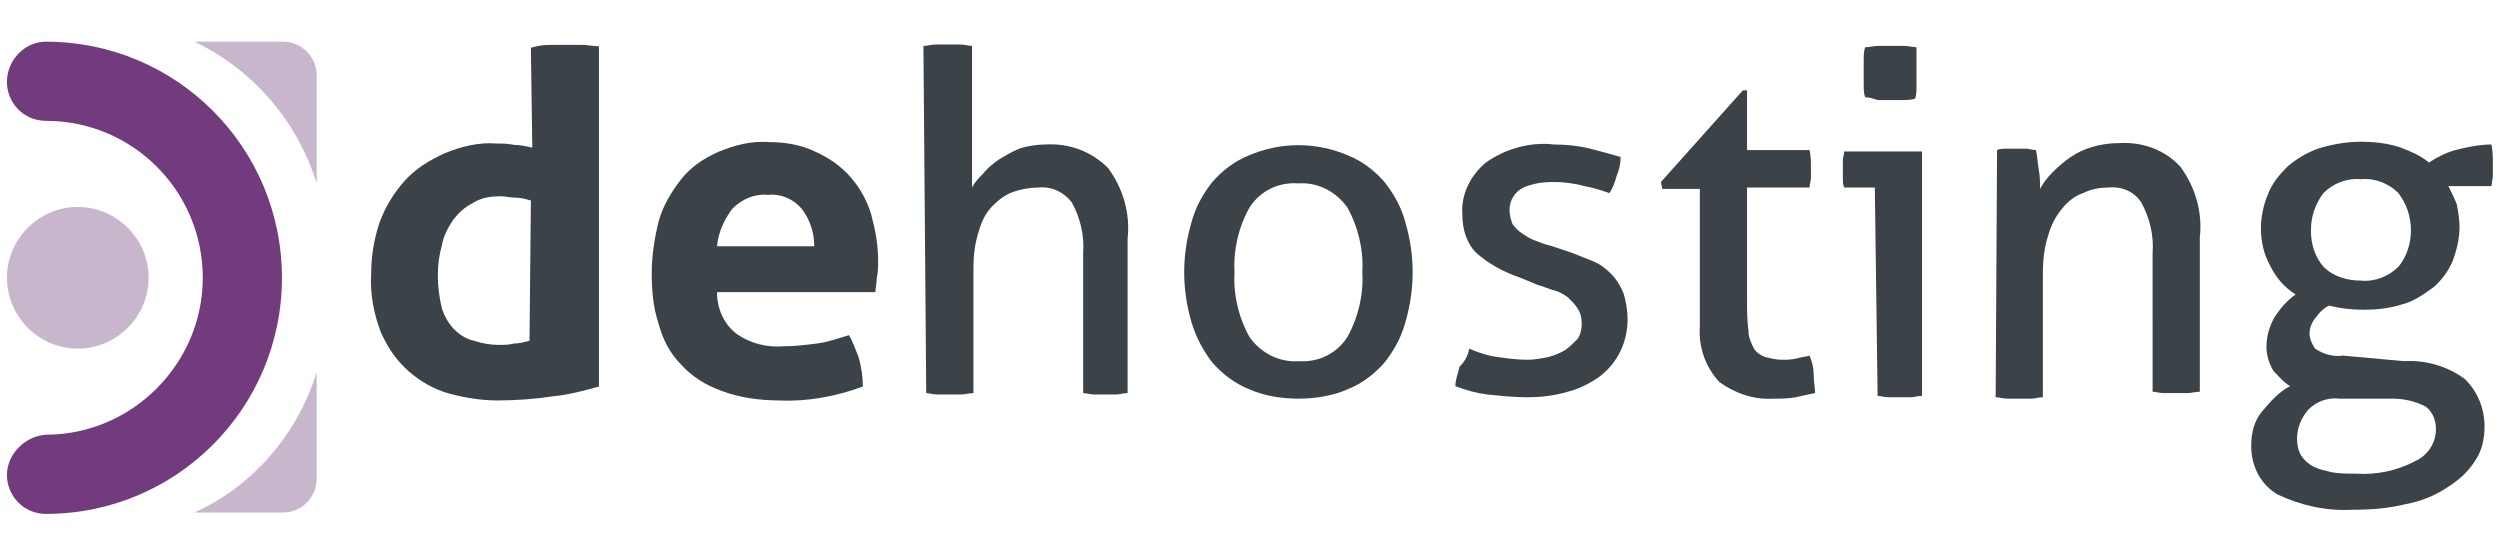 <?xml version="1.0" encoding="utf-8"?>
<!-- Generator: Adobe Illustrator 27.7.0, SVG Export Plug-In . SVG Version: 6.00 Build 0)  -->
<svg version="1.1" id="Capa_1" xmlns="http://www.w3.org/2000/svg" xmlns:xlink="http://www.w3.org/1999/xlink" x="0px" y="0px"
	 viewBox="0 0 180 40" style="enable-background:new 0 0 180 40;" xml:space="preserve">
<style type="text/css">
	.st0{fill:#3B4348;}
	.st1{fill:#C8B7CC;}
	.st2{fill:#713B7E;}
</style>
<g id="mejor-hostings-gratis-chile" transform="translate(-0.21 -12.23)">
	<g id="Grupo_5009" transform="translate(26.334 12.462)">
		<g id="Grupo_5008">
			<path id="Trazado_5247" class="st0" d="M12.1,3.2C12.5,3.1,12.9,3,13.4,3c0.4,0,0.8,0,1.2,0c0.4,0,0.8,0,1.2,0
				c0.4,0,0.8,0.1,1.2,0.1v24.5c-1.1,0.3-2.2,0.6-3.3,0.7c-1.3,0.2-2.7,0.3-4,0.3c-1.2,0-2.4-0.2-3.5-0.5c-1.1-0.3-2.1-0.9-2.9-1.6
				c-0.9-0.8-1.5-1.7-2-2.8c-0.5-1.3-0.8-2.8-0.7-4.2c0-1.3,0.2-2.5,0.6-3.7c0.4-1.1,1-2.1,1.8-3c0.8-0.9,1.8-1.5,2.9-2
				c1.2-0.5,2.5-0.8,3.7-0.7c0.4,0,0.8,0,1.3,0.1c0.4,0,0.9,0.1,1.3,0.2L12.1,3.2L12.1,3.2z M12.1,14.2c-0.4-0.1-0.7-0.2-1.1-0.2
				c-0.4,0-0.7-0.1-1.1-0.1c-0.7,0-1.4,0.1-2,0.5c-0.6,0.3-1,0.7-1.4,1.2c-0.4,0.6-0.7,1.2-0.8,1.8c-0.2,0.7-0.3,1.4-0.3,2.2
				c0,0.8,0.1,1.6,0.3,2.4c0.2,0.6,0.5,1.1,0.9,1.5c0.4,0.4,0.9,0.7,1.4,0.8c0.6,0.2,1.2,0.3,1.8,0.3c0.4,0,0.7,0,1.1-0.1
				c0.4,0,0.7-0.1,1.1-0.2L12.1,14.2L12.1,14.2z"/>
			<path id="Trazado_5248" class="st0" d="M25.5,20.8c0,1.2,0.5,2.3,1.4,3c1,0.7,2.2,1,3.4,0.9c0.8,0,1.6-0.1,2.4-0.2
				c0.8-0.1,1.6-0.4,2.3-0.6c0.3,0.5,0.5,1.1,0.7,1.6c0.2,0.7,0.3,1.4,0.3,2.1c-1.9,0.7-4,1.1-6,1c-1.4,0-2.9-0.2-4.2-0.7
				c-1.1-0.4-2.1-1-2.9-1.9c-0.8-0.8-1.3-1.8-1.6-2.9c-0.4-1.2-0.5-2.4-0.5-3.7c0-1.2,0.2-2.5,0.5-3.7c0.3-1.1,0.9-2.1,1.6-3
				c0.7-0.9,1.6-1.5,2.7-2c1.2-0.5,2.4-0.8,3.7-0.7c1.1,0,2.3,0.2,3.3,0.7c0.9,0.4,1.8,1,2.5,1.8c0.7,0.8,1.2,1.7,1.5,2.7
				c0.3,1.1,0.5,2.2,0.5,3.3c0,0.4,0,0.9-0.1,1.3c0,0.4-0.1,0.8-0.1,1C36.8,20.8,25.5,20.8,25.5,20.8z M32.5,17.5
				c0-1-0.3-1.9-0.9-2.7c-0.6-0.7-1.5-1.1-2.4-1c-1-0.1-1.9,0.3-2.6,1c-0.6,0.8-1,1.7-1.1,2.7H32.5z"/>
		</g>
	</g>
	<g id="Grupo_5010" transform="translate(66.197 12.433)">
		<path id="Trazado_5249" class="st0" d="M0.5,3.1C0.8,3.1,1.1,3,1.4,3C1.7,3,2,3,2.2,3s0.5,0,0.9,0s0.6,0.1,0.9,0.1v10.2
			c0.2-0.4,0.5-0.7,0.8-1c0.3-0.4,0.7-0.7,1.1-1c0.5-0.3,1-0.6,1.5-0.8c0.6-0.2,1.3-0.3,1.9-0.3c1.7-0.1,3.3,0.5,4.5,1.7
			c1.1,1.5,1.6,3.3,1.4,5.1v11.1c-0.3,0-0.6,0.1-0.8,0.1c-0.3,0-0.6,0-0.8,0s-0.5,0-0.8,0s-0.6-0.1-0.8-0.1V18
			c0.1-1.2-0.2-2.5-0.8-3.6c-0.6-0.8-1.5-1.2-2.4-1.1c-0.6,0-1.2,0.1-1.8,0.3c-0.6,0.2-1.1,0.6-1.5,1c-0.5,0.5-0.8,1.1-1,1.8
			c-0.3,0.9-0.4,1.8-0.4,2.7v9c-0.3,0-0.6,0.1-0.9,0.1c-0.3,0-0.6,0-0.9,0s-0.5,0-0.8,0s-0.6-0.1-0.8-0.1L0.5,3.1L0.5,3.1z"/>
		<path id="Trazado_5250" class="st0" d="M27.5,28.5c-1.2,0-2.5-0.2-3.6-0.7c-1-0.4-1.9-1.1-2.6-1.9C20.6,25,20.1,24,19.8,23
			c-0.7-2.4-0.7-4.8,0-7.2c0.3-1.1,0.8-2,1.5-2.9c0.7-0.8,1.6-1.5,2.6-1.9c2.3-1,4.9-1,7.2,0c1,0.4,1.9,1.1,2.6,1.9
			c0.7,0.9,1.2,1.8,1.5,2.9c0.7,2.4,0.7,4.8,0,7.2c-0.3,1.1-0.8,2-1.5,2.9c-0.7,0.8-1.6,1.5-2.6,1.9C30,28.3,28.7,28.5,27.5,28.5z
			 M27.5,25.8c1.4,0.1,2.7-0.5,3.5-1.7c0.8-1.4,1.2-3.1,1.1-4.7c0.1-1.6-0.3-3.3-1.1-4.7c-0.8-1.1-2.1-1.8-3.5-1.7
			c-1.4-0.1-2.7,0.5-3.5,1.7c-0.8,1.4-1.2,3.1-1.1,4.7c-0.1,1.6,0.3,3.3,1.1,4.7C24.8,25.2,26.1,25.9,27.5,25.8L27.5,25.8z"/>
		<path id="Trazado_5251" class="st0" d="M39.8,24.9c0.7,0.3,1.3,0.5,2,0.6c0.7,0.1,1.5,0.2,2.2,0.2c0.5,0,1-0.1,1.5-0.2
			c0.4-0.1,0.9-0.3,1.2-0.5c0.3-0.2,0.6-0.5,0.9-0.8c0.2-0.3,0.3-0.7,0.3-1.1c0-0.4-0.1-0.8-0.3-1.1c-0.2-0.3-0.4-0.5-0.7-0.8
			c-0.3-0.2-0.6-0.4-1-0.5c-0.4-0.1-0.8-0.3-1.2-0.4l-1.2-0.5c-1.2-0.4-2.3-1-3.2-1.8c-0.7-0.7-1-1.7-1-2.8
			c-0.1-1.4,0.6-2.8,1.7-3.7c1.4-1,3.2-1.5,4.9-1.3c0.9,0,1.8,0.1,2.6,0.3c0.8,0.2,1.5,0.4,2.2,0.6c0,0.5-0.1,0.9-0.3,1.4
			c-0.1,0.4-0.3,0.9-0.5,1.2c-0.6-0.2-1.2-0.4-1.8-0.5c-0.7-0.2-1.5-0.3-2.2-0.3c-0.8,0-1.5,0.1-2.2,0.4c-0.6,0.3-1,0.9-1,1.6
			c0,0.4,0.1,0.7,0.2,1c0.2,0.3,0.4,0.5,0.7,0.7c0.3,0.2,0.6,0.4,0.9,0.5c0.3,0.1,0.7,0.3,1.2,0.4l1.5,0.5c0.5,0.2,1,0.4,1.5,0.6
			c0.5,0.2,0.9,0.5,1.3,0.9c0.4,0.4,0.7,0.9,0.9,1.4c0.2,0.6,0.3,1.3,0.3,1.9c0,1.6-0.7,3.1-2,4.1c-0.7,0.5-1.5,0.9-2.3,1.1
			c-1,0.3-2,0.4-2.9,0.4c-1,0-1.9-0.1-2.9-0.2c-0.8-0.1-1.5-0.3-2.3-0.6c0-0.5,0.2-0.9,0.3-1.4C39.5,25.8,39.7,25.4,39.8,24.9z"/>
		<path id="Trazado_5252" class="st0" d="M56.4,13.4h-2.7l-0.1-0.5l5.9-6.6h0.3v4.3h4.5c0.1,0.4,0.1,0.9,0.1,1.3c0,0.2,0,0.5,0,0.7
			c0,0.2-0.1,0.5-0.1,0.7h-4.5v8c0,0.8,0,1.5,0.1,2.3c0,0.5,0.2,0.9,0.4,1.3c0.2,0.3,0.5,0.5,0.8,0.6c0.4,0.1,0.8,0.2,1.2,0.2
			c0.4,0,0.7,0,1.1-0.1c0.3-0.1,0.6-0.1,0.9-0.2c0.2,0.5,0.3,0.9,0.3,1.4s0.1,0.9,0.1,1.3c-0.5,0.1-1,0.2-1.4,0.3
			c-0.5,0.1-1.1,0.1-1.6,0.1c-1.4,0.1-2.8-0.4-3.9-1.2c-1-1.1-1.5-2.5-1.4-4L56.4,13.4C56.4,13.4,56.4,13.4,56.4,13.4z"/>
		<path id="Trazado_5253" class="st0" d="M69,13.3h-2.2c-0.1-0.2-0.1-0.4-0.1-0.6c0-0.2,0-0.5,0-0.7s0-0.5,0-0.7
			c0-0.2,0.1-0.4,0.1-0.6h5.6v17.6c-0.3,0-0.6,0.1-0.8,0.1c-0.3,0-0.6,0-0.8,0s-0.5,0-0.8,0s-0.6-0.1-0.8-0.1L69,13.3L69,13.3z
			 M68.3,6.8c-0.1-0.3-0.1-0.6-0.1-0.9c0-0.3,0-0.6,0-0.9s0-0.5,0-0.9c0-0.3,0-0.6,0.1-0.9c0.3,0,0.6-0.1,1-0.1c0.3,0,0.6,0,0.9,0
			s0.6,0,0.9,0s0.7,0.1,0.9,0.1C72,3.6,72,3.9,72,4.2c0,0.3,0,0.6,0,0.9s0,0.5,0,0.9c0,0.3,0,0.6-0.1,0.9c-0.3,0.1-0.6,0.1-0.9,0.1
			c-0.3,0-0.6,0-0.9,0c-0.3,0-0.6,0-0.9,0C68.9,6.9,68.6,6.8,68.3,6.8z"/>
		<path id="Trazado_5254" class="st0" d="M77.8,10.6c0.2-0.1,0.5-0.1,0.7-0.1c0.2,0,0.5,0,0.7,0s0.5,0,0.7,0c0.2,0,0.4,0.1,0.7,0.1
			c0.1,0.4,0.1,0.8,0.2,1.4c0.1,0.5,0.1,1,0.1,1.4c0.2-0.4,0.5-0.8,0.9-1.2c0.8-0.8,1.7-1.5,2.8-1.8c0.6-0.2,1.3-0.3,2-0.3
			c1.7-0.1,3.3,0.5,4.4,1.7c1.1,1.5,1.6,3.3,1.4,5.1v11.1c-0.3,0-0.6,0.1-0.9,0.1c-0.3,0-0.6,0-0.9,0s-0.5,0-0.8,0s-0.6-0.1-0.8-0.1
			V18c0.1-1.2-0.2-2.5-0.8-3.6c-0.5-0.8-1.4-1.2-2.4-1.1c-0.6,0-1.2,0.1-1.8,0.4c-0.6,0.2-1.1,0.6-1.5,1.1c-0.5,0.6-0.8,1.2-1,1.9
			c-0.3,0.9-0.4,1.8-0.4,2.8v8.9c-0.3,0-0.6,0.1-0.8,0.1c-0.3,0-0.6,0-0.8,0s-0.5,0-0.9,0s-0.6-0.1-0.9-0.1L77.8,10.6L77.8,10.6z"/>
		<path id="Trazado_5255" class="st0" d="M107.1,25.8c1.6-0.1,3.2,0.4,4.4,1.3c0.9,0.9,1.4,2.1,1.4,3.4c0,0.9-0.2,1.8-0.7,2.5
			c-0.5,0.8-1.2,1.4-2,1.9c-0.9,0.6-1.9,1-3,1.2c-1.2,0.3-2.5,0.4-3.8,0.4c-1.9,0.1-3.7-0.3-5.4-1.1c-1.2-0.7-1.9-2-1.9-3.5
			c0-0.9,0.2-1.8,0.8-2.5s1.2-1.4,2-1.8c-0.5-0.3-0.8-0.7-1.2-1.1c-0.3-0.5-0.5-1.1-0.5-1.7c0-0.8,0.2-1.5,0.6-2.2
			c0.4-0.6,0.9-1.2,1.5-1.6c-0.8-0.5-1.4-1.2-1.8-2c-0.5-0.9-0.7-1.8-0.7-2.8c0-0.8,0.2-1.7,0.5-2.4c0.3-0.8,0.8-1.4,1.4-2
			c0.7-0.6,1.4-1,2.2-1.3c1-0.3,2-0.5,3.1-0.5c0.9,0,1.9,0.1,2.8,0.4c0.8,0.3,1.5,0.6,2.1,1.1c0.6-0.4,1.2-0.7,1.9-0.9
			c0.8-0.2,1.7-0.4,2.6-0.4c0.1,0.5,0.1,0.9,0.1,1.4c0,0.2,0,0.5,0,0.8s-0.1,0.6-0.1,0.8h-3.1c0.2,0.4,0.4,0.8,0.6,1.3
			c0.1,0.5,0.2,1.1,0.2,1.6c0,0.9-0.2,1.7-0.5,2.5c-0.3,0.7-0.8,1.4-1.4,1.9c-0.7,0.5-1.4,1-2.2,1.2c-0.9,0.3-1.9,0.4-2.8,0.4
			c-0.9,0-1.7-0.1-2.5-0.3c-0.4,0.2-0.7,0.5-0.9,0.8c-0.3,0.3-0.5,0.8-0.5,1.2c0,0.4,0.2,0.8,0.4,1.1c0.6,0.4,1.3,0.6,2,0.5
			L107.1,25.8z M102.5,28.5c-0.9-0.1-1.7,0.2-2.3,0.8c-0.5,0.6-0.8,1.3-0.8,2.1c0,0.4,0.1,0.9,0.3,1.2c0.2,0.3,0.5,0.6,0.9,0.8
			c0.4,0.2,0.9,0.3,1.3,0.4c0.6,0.1,1.1,0.1,1.7,0.1c1.5,0.1,3-0.2,4.3-0.9c0.9-0.4,1.5-1.3,1.5-2.3c0-0.6-0.2-1.2-0.7-1.6
			c-0.7-0.4-1.6-0.6-2.4-0.6L102.5,28.5z M104,20c1,0.1,2-0.3,2.7-1c0.6-0.7,0.9-1.7,0.9-2.6c0-1-0.3-1.9-0.9-2.7
			c-0.7-0.7-1.7-1.1-2.7-1c-1-0.1-2,0.3-2.7,1c-0.6,0.8-0.9,1.7-0.9,2.7c0,1,0.3,1.9,0.9,2.6C102,19.7,103,20,104,20L104,20z"/>
	</g>
	<g id="Grupo_5011" transform="translate(0.21 12.23)">
		<path id="Trazado_5256" class="st1" d="M10.7,20c0,2.8-2.3,5.1-5.1,5.1c-2.8,0-5.1-2.3-5.1-5.1c0-2.8,2.3-5.1,5.1-5.1
			C8.4,14.9,10.7,17.2,10.7,20C10.7,20,10.7,20,10.7,20"/>
		<path id="Trazado_5257" class="st2" d="M3.3,37c-1.6,0-2.8-1.3-2.8-2.8s1.3-2.8,2.8-2.9l0,0c6.2,0,11.3-5.1,11.3-11.3
			S9.6,8.7,3.3,8.7c-1.6,0-2.8-1.3-2.8-2.8C0.5,4.3,1.8,3,3.3,3l0,0c9.4,0,17,7.6,17,17S12.7,37,3.3,37"/>
		<path id="Trazado_5258" class="st1" d="M22.8,13.2c0-0.1,0-0.2,0-0.2V5.4c0-1.3-1.1-2.4-2.4-2.4H14C18.2,5,21.4,8.7,22.8,13.2"/>
		<path id="Trazado_5259" class="st1" d="M22.8,26.8c0,0.1,0,0.2,0,0.2v7.5c0,1.3-1.1,2.4-2.4,2.4H14C18.2,35,21.4,31.3,22.8,26.8"
			/>
	</g>
</g>
</svg>
